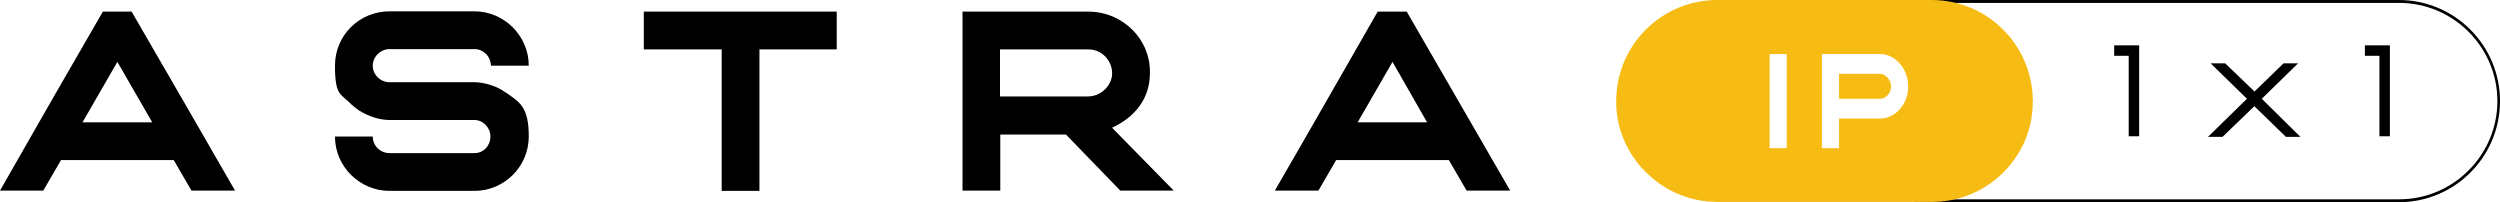 <?xml version="1.0" encoding="UTF-8"?>
<svg id="Layer_1" data-name="Layer 1" xmlns="http://www.w3.org/2000/svg" version="1.1" viewBox="0 0 860.5 69.6">
  <defs>
    <style>
      .cls-1 {
        fill: #000;
      }

      .cls-1, .cls-2 {
        stroke-width: 0px;
      }

      .cls-3 {
        isolation: isolate;
      }

      .cls-2 {
        fill: #f7bc13;
      }
    </style>
  </defs>
  <g id="Logos_Black" data-name="Logos Black">
    <g>
      <g id="Branding-1x1-4">
        <path class="cls-1" d="M825.7,69.6h-166.8V0h166.8c19.2,0,34.8,15.6,34.8,34.8s-15.6,34.8-34.8,34.8h0ZM660,68.6h165.8c18.6,0,33.8-15.2,33.8-33.8s-15.2-33.8-33.8-33.8h-165.8v67.6h0Z"/>
        <path class="cls-2" d="M699.6,33.8c0-.6,0-1.1,0-1.7-.7-8.5-4.4-16.2-10.1-21.9-6.3-6.3-15-10.2-24.6-10.2h-73.8c-19.2,0-34.7,15.5-34.8,34.6,0,.3,0,.6,0,.9.1,7.7,2.8,14.7,7.2,20.4.3.4.6.8.9,1.1.3.4.6.8,1,1.1.6.6,1.1,1.2,1.8,1.8,6.2,6,14.7,9.6,24,9.6h73.8c15.4,0,28.5-10,33.1-24,0,0,0,0,0-.1.2-.5.3-.9.4-1.4.1-.5.3-1,.4-1.4,0,0,0-.1,0-.2,0-.2.1-.5.2-.7,0-.1,0-.2,0-.3,0-.4.2-.9.2-1.4.3-1.8.4-3.6.4-5.4s0-.6,0-.9ZM615,51h-5.9V18.6h5.9v32.4ZM647.1,40.8h-14.1v10.2h-5.9V18.6h20c5.3,0,9.7,5.1,9.7,11.2s-4.4,11-9.7,11ZM647,25.4h-14v8.6h14.1c2,0,3.8-1.9,3.8-4.2s-1.9-4.4-3.9-4.4Z"/>
        <g>
          <path class="cls-1" d="M45.3,4h-9.9C23.5,24.5,11.7,45.1,0,65.6h14.9l6.1-10.5h38.8l6.1,10.5h15c-11.8-20.5-23.7-41.1-35.6-61.6ZM28.4,42.1l12-20.8,12,20.8h-24.1.1Z"/>
          <path class="cls-1" d="M173.8,31.7c-2.4-1.9-7-3.4-10.5-3.4h-29.2c-3.2,0-5.8-2.6-5.8-5.7s2.7-5.7,5.8-5.7h29.2c3,0,5.5,2.3,5.7,5.7h13c0-10.3-8.5-18.7-18.7-18.7h-29.2c-10.4,0-18.8,8.2-18.8,18.7s2,9.6,5.3,13l.4.4c.9.8,1.5,1.2,2.4,1.9,3.4,2.2,7.3,3.4,10.7,3.4h29.2c3,0,5.5,2.6,5.5,5.7s-2.3,5.7-5.5,5.7h-29.2c-3.4,0-5.8-2.7-5.8-5.7h-13c0,10.3,8.5,18.7,18.8,18.7h29.2c10.3,0,18.7-8.4,18.7-18.7s-3.1-11.8-8.1-15.3h-.1Z"/>
          <path class="cls-1" d="M221.6,4v13h26.8v48.7h13V17h26.6V4h-66.4Z"/>
          <path class="cls-1" d="M382.7,44c8-3.7,13.1-10.1,13.1-18.8.3-11.6-9.3-21.2-21.2-21.2h-43.3v61.6h13v-19.3h22.6l18.7,19.3h18.4l-21.2-21.6h0ZM374.5,33.2h-30.3v-16.2h30.4c4.9,0,8.2,4.1,8.2,8.2s-3.7,8-8.4,8h0Z"/>
          <path class="cls-1" d="M484.2,4h-10c-11.8,20.5-23.5,41.1-35.4,61.6h15l6.1-10.5h38.8l6.1,10.5h15c-11.8-20.5-23.8-41.1-35.6-61.6h0ZM467.3,42.1l12-20.8,11.9,20.8h-23.9Z"/>
        </g>
      </g>
      <g class="cls-3">
        <g class="cls-3">
          <path class="cls-1" d="M736.3,15.6v31.3h-3.6v-27.7h-5v-3.6h8.6Z"/>
          <path class="cls-1" d="M775.9,36.6l-10.9,10.5h-5l13.4-13.1-12.5-12.2h5l10.1,9.7,10-9.7h5l-12.5,12.2,13.3,13.1h-5l-10.8-10.5Z"/>
          <path class="cls-1" d="M822.6,15.6v31.3h-3.6v-27.7h-5v-3.6h8.6Z"/>
        </g>
      </g>
    </g>
  </g>
</svg>